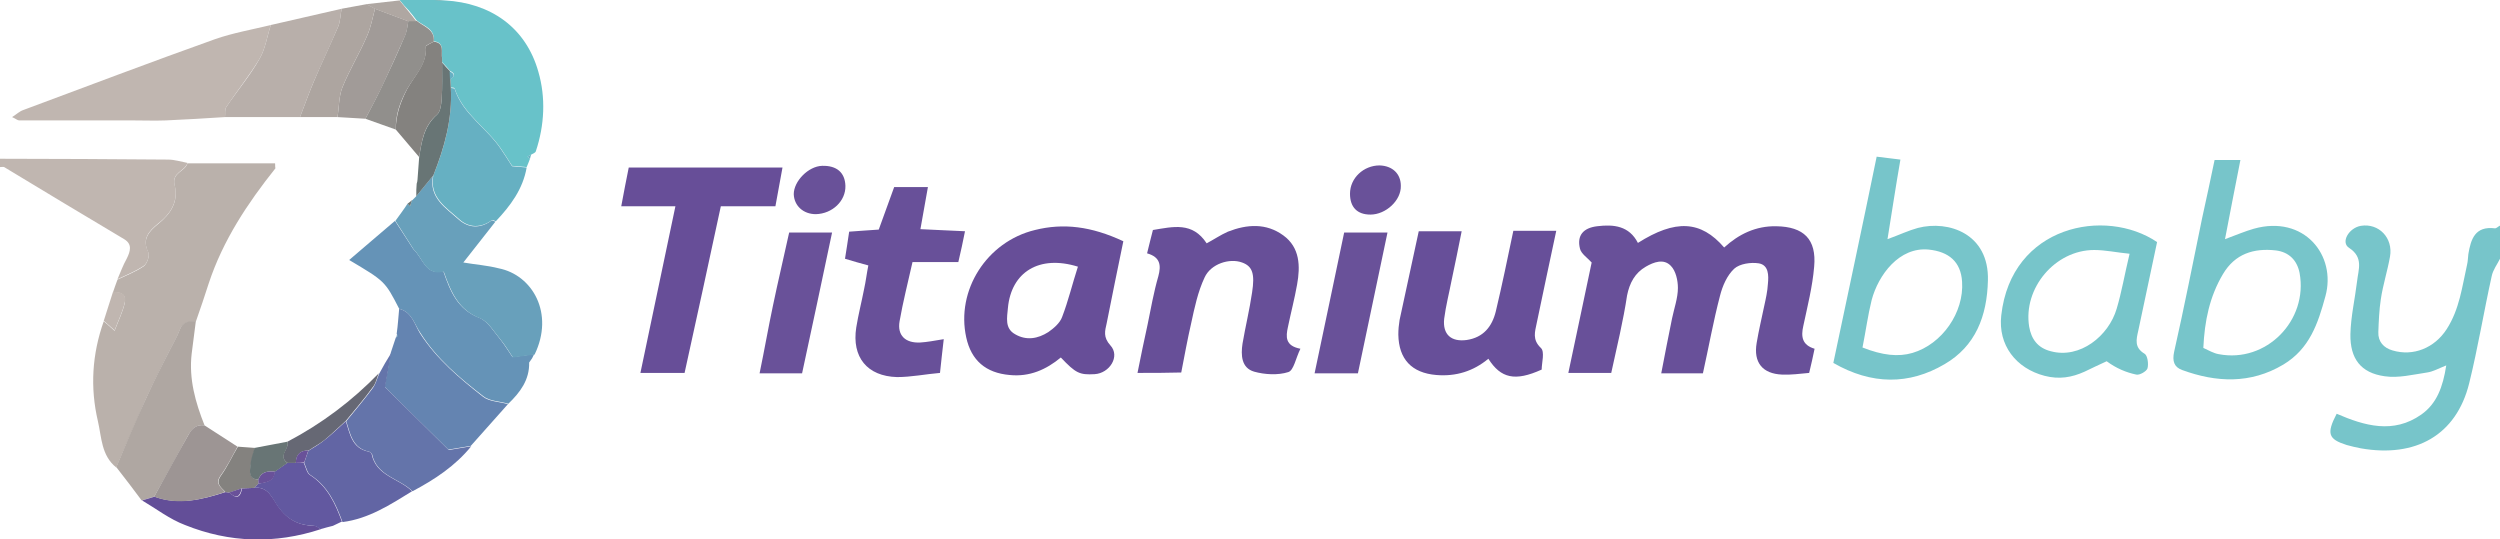 <svg xmlns="http://www.w3.org/2000/svg" xml:space="preserve" id="Laag_1" x="0" y="0" style="enable-background:new 0 0 600 129.4" version="1.1" viewBox="0 0 600 129.4"><style type="text/css">.st0{fill:#77c5ca}.st1{fill:#c0b6b0}.st2{fill:#685099}.st3{fill:#bab1ab}.st4{fill:#674e98}.st5{fill:#674f98}.st6{fill:#674f99}.st7{fill:#68c2c9}.st8{fill:#6593b7}.st9{fill:#68a0bb}.st10{fill:#6484b1}.st11{fill:#afa7a2}.st12{fill:#66b0c2}.st13{fill:#b8afaa}.st14{fill:#695199}.st15{fill:#6474aa}.st16{fill:#6265a4}.st17{fill:#634e98}.st18{fill:#a19b98}.st19{fill:#9d9594}.st20{fill:#ada5a0}.st21{fill:#6258a0}.st22{fill:#84827f}.st23{fill:#918f8c}.st24{fill:#666874}.st25{fill:#687575}</style><g id="E6XYQo_00000015357210835541775060000001250005700666041993_"><g><path d="M600 62.1c-.7 1.4-1.7 2.7-2 4.2-1.9 8.6-3.3 17.2-5.4 25.7-3.1 12.5-12.9 17.9-26 15.6-1.1-.2-2.3-.5-3.4-.8-4.4-1.4-4.9-2.7-2.4-7.5 6.7 2.9 13.6 4.9 20.3.2 3.7-2.6 5.2-6.6 6-11.8-2 .8-3.2 1.5-4.6 1.7-3.4.5-6.9 1.4-10.2.9-5.7-.8-8.3-4.2-8.2-10.1.1-4.3 1.1-8.5 1.6-12.7.3-2.8 1.6-5.7-1.9-8-2.1-1.3-.1-4.8 2.8-5.3 4.3-.7 7.8 2.9 7 7.4-.6 3.4-1.7 6.8-2.2 10.2-.4 2.6-.5 5.3-.6 7.9-.1 2.3 1.3 3.8 3.4 4.4 5 1.5 10.1-.6 13-5.1 3.1-4.8 3.7-10.2 4.9-15.5.2-.8.2-1.7.3-2.5.6-3.6 1.6-6.8 6.4-6.2.4 0 .8-.5 1.3-.7-.1 2.6-.1 5.3-.1 8z" class="st0"/><path d="M0 38.1c13.4 0 26.9.1 40.3.2 1.6 0 3.1.5 4.7.8-.6 2-3.8 2.3-3.1 5.2 1 4-.9 7-4 9.4-2.1 1.7-3.9 3.6-2.3 6.8.4.8-.3 2.8-1.1 3.3-1.9 1.3-4.2 2.2-6.3 3.2.7-1.6 1.3-3.3 2.2-4.9.9-1.8 1.4-3.5-.6-4.7C20.2 51.7 10.6 45.9 1 40.1c-.2-.1-.6 0-1 0v-2z" class="st1"/><path d="M386.7 89.5h-10.3c1.9-9.1 3.8-17.8 5.6-26.5-1.1-1.2-2.5-2.1-2.8-3.3-.8-3.2.8-5 4.1-5.4 4-.5 7.7-.1 9.8 4 9-5.7 15.1-5.4 20.7 1.1 3.5-3.2 7.6-5.2 12.5-5.1 6.6.1 9.7 3.1 9.1 9.7-.4 4.8-1.6 9.5-2.6 14.2-.6 2.6-.3 4.6 2.7 5.5-.4 2-.8 3.7-1.3 5.8-2.2.2-4.4.5-6.5.4-4.7-.2-6.9-2.9-6.1-7.6.5-3 1.2-5.9 1.8-8.8.4-1.8.8-3.6.9-5.4.2-2 .2-4.5-2.2-4.9-1.9-.3-4.6.1-5.9 1.3-1.7 1.6-2.8 4.1-3.4 6.5-1.6 6.1-2.7 12.3-4.1 18.6h-10c.9-4.6 1.7-8.9 2.6-13.2.5-2.4 1.4-4.9 1.4-7.3 0-1.8-.5-4.1-1.7-5.3-1.7-1.8-4.1-.9-6 .2-2.6 1.5-3.9 3.9-4.5 6.9-.9 6-2.4 12.2-3.8 18.6z" class="st2"/><path d="M28.2 67.1c2.1-1 4.4-1.9 6.3-3.2.8-.6 1.5-2.6 1.1-3.3-1.6-3.2.2-5.1 2.3-6.8 3.1-2.5 5-5.4 4-9.4-.7-3 2.5-3.2 3.1-5.2h21c0 .4 0 .8.1 1.2-6.7 8.4-12.6 17.3-16 27.6-1 3.1-2 6.1-3.1 9.2-1.7 0-3.2.1-3.9 2.1-.6 1.6-1.5 3.1-2.3 4.7-1.9 3.9-4 7.8-5.8 11.8-2.4 5.4-4.7 10.9-7.1 16.4-3.6-2.9-3.5-7.2-4.4-11.1-1.9-8.1-1.4-16.1 1.4-24 .7.6 1.4 1.2 2.6 2.3.9-2.4 1.9-4.4 2.4-6.5.5-2.2-.8-2.9-2.8-2.7.4-1.1.7-2.1 1.1-3.1z" class="st3"/><path d="M269.6 57.9c-1.4 6.7-2.7 13.2-4 19.7-.4 1.8-.9 3.3.9 5.3 2.4 2.6-.2 6.7-3.8 6.9-3.6.2-4.5-.2-8.1-4-3.5 2.9-7.5 4.7-12.3 4.2-5.7-.5-9.2-3.5-10.4-9-2.5-11.3 4.9-23 16.5-25.8 6.8-1.7 13.5-.9 21.2 2.7zM258.7 64c-9.3-2.9-16 1.3-16.8 9.9-.2 2.3-.8 4.9 1.7 6.3 2.7 1.6 5.5 1.1 8-.5 1.3-.9 2.8-2.2 3.3-3.6 1.5-3.9 2.5-8.1 3.8-12.1z" class="st4"/><path d="M273 89.5c.8-4.1 1.6-7.8 2.4-11.5.8-3.9 1.5-7.9 2.6-11.7.7-2.6.5-4.6-2.7-5.5.5-2 .9-3.7 1.4-5.6 4.9-.8 9.5-2 12.9 3.2 1.7-.9 3.3-2 5.1-2.8 4.6-1.8 9.2-2.1 13.3.9 4 2.9 4.1 7.4 3.3 11.8-.6 3.4-1.5 6.8-2.2 10.2-.5 2.3-.7 4.5 3 5.2-1.1 2.2-1.6 5.2-2.9 5.6-2.5.8-5.7.6-8.2-.1-3.1-.9-3.2-4-2.8-6.7.7-4.1 1.7-8.2 2.3-12.3.7-4.5.1-6.3-2.4-7.2-3-1.1-7.5.3-9 3.6-1.6 3.4-2.4 7.2-3.2 10.9-.9 3.9-1.6 7.8-2.4 11.9-3.5.1-6.7.1-10.5.1z" class="st5"/><path d="M357.2 86.1c-3.6 3-7.8 4.3-12.5 3.9-5.9-.5-9-3.8-9.1-9.7 0-1.2.1-2.3.3-3.5 1.5-7 3-14 4.6-21.3h10.3c-.8 4.1-1.6 7.9-2.4 11.7-.6 3.1-1.4 6.2-1.8 9.3-.4 3.8 1.7 5.6 5.4 5.1 4-.6 6.1-3.2 7-6.9 1.5-6.3 2.8-12.6 4.2-19.3h10.3c-1.6 7.6-3.2 14.9-4.7 22.2-.4 2-1.1 3.9 1 5.9 1 .9.2 3.6.2 5.2-6.4 2.9-9.8 2.1-12.8-2.6z" class="st6"/><path d="M162.1 49.5h-13c.6-3.4 1.2-6.2 1.8-9.3h36.9c-.6 3.2-1.1 6-1.7 9.3H173c-2.9 13.4-5.7 26.5-8.7 40h-10.6c2.8-13.3 5.5-26.3 8.4-40z" class="st4"/><path d="M531.5 38.4h6.2c-1.3 6.4-2.4 12.4-3.7 19 2.7-1 4.8-1.9 6.9-2.5 12.1-3.4 19.9 6.4 17.2 16.2-1.8 6.6-3.8 12.6-10.1 16.4-7.9 4.7-16.1 4.3-24.3 1.3-1.9-.7-2.4-2.1-1.9-4.4 2.4-10.6 4.5-21.3 6.7-32 1-4.6 2-9.1 3-14zm-2.7 45.1c1.3.6 2.5 1.3 3.7 1.5 11.4 2.2 21.5-8.1 19.4-19.5-.6-3-2.5-5-5.7-5.4-5.3-.6-9.8.8-12.7 5.7-3.2 5.4-4.4 11.2-4.7 17.7zM453 57.4c3-1.1 5.1-2.1 7.3-2.7 7.4-1.9 17.1 1.4 16.8 12.6-.2 8.6-3 15.8-10.4 20.1-8.5 5-17.5 5-26.7-.3 3.5-16.6 7-32.9 10.4-49.5 2.1.3 3.6.4 5.7.7-1.1 6.3-2 12.3-3.1 19.1zm-6 26c4.8 1.9 8.6 2.3 12 1.3 7.1-2.1 12.4-9.7 11.9-17.1-.3-4.8-3.2-7.2-8-7.7-7.1-.7-12.1 6.1-13.7 12.1-.9 3.6-1.4 7.4-2.2 11.4z" class="st0"/><path d="M222.7 44.9c-.6 3.5-1.2 6.6-1.8 10.1 3.6.2 6.9.3 10.7.5-.5 2.6-1 4.8-1.6 7.4h-11c-1.1 4.9-2.3 9.6-3.1 14.2-.6 3.4 1.4 5.3 5 5.1 1.6-.1 3.2-.4 5.6-.8-.3 2.7-.6 5.1-.9 8.1-3.5.3-6.9 1-10.3 1-7.2-.2-10.9-4.8-9.8-11.9.5-3.1 1.3-6.2 1.9-9.3.4-1.8.6-3.6 1-5.6-1.9-.5-3.6-1-5.6-1.6.3-2.1.7-4.2 1-6.5 2.4-.2 4.5-.3 7.1-.5 1.2-3.3 2.4-6.6 3.7-10.2h8.1z" class="st2"/><path d="M54 28.1c-4.7.3-9.5.6-14.2.8-2.6.1-5.2 0-7.8 0H4.6c-.4 0-.8-.4-1.7-.8 1.1-.7 1.8-1.4 2.7-1.7 15.3-5.7 30.6-11.5 46-17C55.9 7.9 60.5 7.1 65 6c-.9 2.7-1.3 5.7-2.7 8.1-2.4 4-5.4 7.7-8 11.6-.4.6-.2 1.6-.3 2.4z" class="st1"/><path d="M95.9 0h8.3c.8 0 1.7 0 2.5.1 11.1.6 19.5 6.5 22.5 17.1 1.8 6.2 1.5 12.8-.6 19.1-.1.4-.8.6-1.1.8-.3.2-.6.3-.9.5.2.2.4.3.6.5-.3.7-.5 1.4-.8 2-1.3-.1-2.6-.2-3.5-.3-1-1.6-1.8-2.8-2.6-4-3.4-5.1-9.2-8.4-11.2-14.6-.1-.2-.6-.2-.9-.2 0-.7-.1-1.3-.1-2 1.2-.8 1.1-1.4-.1-2-.6-.7-1.2-1.4-1.9-2.1v-1c-.3-1.5.7-3.7-2-4 .3-3.1-2.4-3.6-4.1-5-.6-.8-1.2-1.6-1.9-2.4-.7-.7-1.5-1.6-2.2-2.5z" class="st7"/><path d="M517.7 58.1c-1.5 7-3 14.1-4.5 21.2-.5 2.2-1 4.1 1.5 5.6.7.4 1 2.4.7 3.5-.2.7-1.9 1.7-2.7 1.5-2.4-.5-4.8-1.5-7.1-3.2-1.8.8-3.6 1.7-5.3 2.5-3.1 1.4-6.1 1.9-9.6 1-6.9-1.8-11.2-7.4-10.4-14.5 2.4-21.6 25-26 37.4-17.6zm-6.6 2.8c-3.1-.3-5.8-.9-8.5-.9-9.4 0-17.1 9.2-15.6 18.4.5 2.9 2 5.1 5.2 5.9 7 1.9 13.9-3.7 15.8-10.2 1.2-4 1.9-8.2 3.1-13.2z" class="st0"/><path d="M95.8 74.1c-3.4-6.6-3.4-6.6-12-11.7 3.7-3.2 7.4-6.3 11-9.4l4.4 6.8c2.3 2.1 2.9 6.4 7.2 5.3 1.7 5 3.5 9.2 8.7 11.2 2 .8 3.5 3.4 5 5.2 1.1 1.4 2 2.9 2.9 4.2 2-.3 3.6-.5 5.2-.7-.2.3-.3.7-.5 1-.2.3-.5.7-.7 1 .1 4.2-2.2 7.2-5 9.9-2-.6-4.5-.6-6-1.8-5.7-4.4-11.2-9-15.1-15.2-1.4-1.9-2-5-5.1-5.8z" class="st8"/><path d="M128.3 85.1c-1.6.2-3.2.4-5.2.7-.9-1.3-1.8-2.9-2.9-4.2-1.6-1.9-3-4.4-5-5.2-5.1-2-6.9-6.1-8.7-11.2-4.4 1.1-5-3.2-7.2-5.3L94.9 53c1-1.4 2-2.7 2.9-4.1l.6.6c.2-.5.3-1 .5-1.5v.1l1-1-.1.1c1.4-1.7 2.7-3.3 4.1-5-1 5.3 3.1 7.7 6.2 10.5 2.4 2.1 5.2 2.2 7.9.2.1-.1.6.2.9.3-2.5 3.2-5 6.4-7.7 9.8 2.9.5 5.8.7 8.5 1.4 8.1 1.6 13.4 10.8 8.6 20.7z" class="st9"/><path d="M95.8 74.1c3.1.8 3.7 3.8 5 5.9 4 6.2 9.5 10.8 15.1 15.2 1.5 1.2 4 1.2 6 1.8-3 3.3-5.9 6.7-8.9 10-1.7.3-3.5.6-5.4.9-5.2-5.1-10.5-10.3-15.3-15.1.6-3.2 1.1-5.7 1.5-8.2L95 81c.1-.1.4-.2.4-.2 0-.3-.1-.5-.2-.7.3-2 .4-4 .6-6z" class="st10"/><path d="M27.9 112.1c2.3-5.5 4.6-11 7.1-16.4 1.8-4 3.8-7.9 5.8-11.8.8-1.6 1.7-3.1 2.3-4.7.7-2 2.2-2.2 3.9-2.1-.3 2.6-.7 5.2-1 7.8-.7 6 .9 11.7 3.1 17.2-2-.3-3 .8-3.9 2.3-2.7 4.9-5.4 9.9-8.2 14.8l-3 .9c-2-2.7-4-5.3-6.1-8z" class="st11"/><path d="M119 53.1c-.3-.1-.8-.4-.9-.3-2.7 2-5.6 1.9-7.9-.2-3.1-2.8-7.2-5.2-6.2-10.5 2.7-6.7 4.6-13.6 4.2-21 .3.1.9.1.9.2 2 6.2 7.8 9.4 11.2 14.6.8 1.2 1.6 2.4 2.6 4 .9.1 2.2.2 3.5.3-.9 5.2-3.9 9.2-7.4 12.9z" class="st12"/><path d="M54 28.1c.1-.8-.1-1.8.3-2.4 2.6-3.9 5.7-7.5 8-11.6 1.4-2.4 1.8-5.4 2.7-8.1 5.7-1.3 11.3-2.6 17-3.9-.3 1.4-.3 2.9-.8 4.2-1.9 4.5-4 8.9-5.9 13.3-1.2 2.8-2.2 5.7-3.3 8.5H54z" class="st13"/><path d="M325.9 89.6h-10.4c2.4-11.3 4.7-22.4 7.1-33.8H333c-2.4 11.4-4.7 22.3-7.1 33.8zM182.3 89.6c1.2-5.8 2.1-11 3.2-16.2 1.2-5.8 2.6-11.6 3.9-17.6h10.3c-2.4 11.5-4.8 22.6-7.2 33.8h-10.2z" class="st14"/><path d="M93.9 84.7c-.5 2.5-.9 5.1-1.5 8.2 4.8 4.8 10.1 9.9 15.3 15.1 1.9-.3 3.6-.6 5.4-.9-3.8 4.7-8.8 8-14.1 10.8-3.1-3.1-8.6-3.6-9.7-8.9-.1-.2-.5-.5-.7-.6-4-.8-4.5-4.2-5.5-7.3 2.2-2.7 4.4-5.3 6.4-8 .7-1 1-2.3 1.5-3.4.9-1.7 1.9-3.4 2.9-5z" class="st15"/><path d="M83 101.1c1 3 1.4 6.5 5.5 7.3.3.1.7.4.7.6 1.1 5.3 6.6 5.8 9.7 8.9-5.2 3.2-10.4 6.6-16.7 7.4-1.6-4.4-3.5-8.6-7.7-11.3-.8-.5-1-1.9-1.5-2.9.3-1 .7-2 1-2.9 1.3-.8 2.7-1.6 3.9-2.6 1.8-1.4 3.4-3 5.1-4.5z" class="st16"/><path d="m34.1 120.1 3-.9c5.8 2.1 11.4.7 17-1.1.3 0 .7.1 1 .1 1.7 1.7 2.6 1.2 3-1 1 0 2-.1 2.9-.1 3.4-.5 4.5 2.7 5.8 4.5 2.3 3.2 5 4.5 8.6 4.6.6 0 1.1.5 1.6.8-11 3.6-21.9 3.3-32.6-1-3.7-1.4-6.9-3.9-10.3-5.9z" class="st17"/><path d="M87.7 28.5c-2.2-.1-4.5-.3-6.7-.4.4-2.4.3-5 1.2-7.2 1.7-4.2 4.1-8.1 5.9-12.3.9-2 1.3-4.3 1.9-6.5 2.7 1 5.3 2 8 3-.2 1.1-.3 2.3-.7 3.3-1.9 4.3-3.8 8.5-5.8 12.8-1.2 2.4-2.5 4.9-3.8 7.3z" class="st18"/><path d="M54 118.1c-5.6 1.8-11.1 3.3-17 1.1 2.7-4.9 5.4-9.9 8.2-14.8.8-1.5 1.9-2.6 3.9-2.3 2.6 1.7 5.3 3.4 7.9 5.1-1.3 2.4-2.5 4.8-4.1 7-1.4 2 .2 2.7 1.1 3.9z" class="st19"/><path d="M90 2.1c-.6 2.2-1 4.5-1.9 6.5-1.8 4.2-4.2 8.1-5.9 12.3-.9 2.2-.8 4.8-1.2 7.2h-9c1.1-2.8 2.1-5.7 3.3-8.5 1.9-4.5 4-8.9 5.9-13.3.5-1.3.5-2.8.8-4.2 2-.4 4-.7 6-1.1.6.3 1.3.7 2 1.1z" class="st20"/><path d="M76.9 127c-.5-.3-1.1-.8-1.6-.8-3.6-.1-6.3-1.4-8.6-4.6-1.3-1.8-2.3-5-5.8-4.5.3-.3.7-.6 1-1 1.8-.4 3.8-.4 4-2.9l3-2.1h4c.5 1 .7 2.4 1.5 2.9 4.2 2.7 6.1 6.9 7.7 11.3l-.1-.1c-.7.3-1.4.7-2.1 1-.9.2-1.9.5-3 .8z" class="st21"/><path d="M104.1 10c2.7.3 1.7 2.5 2 4v1c0 3 .1 6-.1 8.9-.1 1.2-.3 2.9-1.1 3.6-3.2 2.7-3.7 6.4-4.3 10.2-1.9-2.2-3.7-4.4-5.6-6.6 0-3.5 1.1-6.6 2.7-9.7 1.7-3.2 4.8-6 4.5-10.2 0-.3 1.2-.8 1.9-1.2z" class="st22"/><path d="M104.1 10c-.7.4-1.9.8-1.9 1.2.4 4.2-2.7 7-4.5 10.2-1.7 3.1-2.8 6.2-2.7 9.7-2.4-.9-4.9-1.7-7.3-2.6 1.3-2.5 2.6-4.9 3.8-7.4 2-4.2 4-8.5 5.8-12.8.4-1 .5-2.2.7-3.3h2c1.7 1.4 4.4 2 4.1 5z" class="st23"/><path d="M328.9 51.5c-3.2 0-4.9-1.8-4.9-5 0-3.8 3.3-6.8 7.1-6.8 3.1.1 5.1 2 5.1 4.9.1 3.5-3.6 6.9-7.3 6.9zM197.3 39.8c3.5-.1 5.5 1.6 5.6 4.8.1 3.6-3.1 6.7-7.1 6.8-3 0-5.2-2-5.3-4.8 0-3.1 3.5-6.7 6.8-6.8z" class="st14"/><path d="M71 111.1h-2c-2.5-1.7.5-3.4 0-5.1 8.2-4.3 15.5-9.8 21.9-16.4-.5 1.2-.7 2.5-1.5 3.4-2 2.8-4.3 5.4-6.4 8-1.7 1.5-3.3 3.1-5 4.5-1.2 1-2.6 1.7-3.9 2.6-2.1 0-3 1-3.1 3z" class="st24"/><path d="M100.6 37.7c.6-3.7 1.1-7.4 4.3-10.2.8-.7 1-2.4 1.1-3.6.2-3 .1-5.9.1-8.9.6.7 1.2 1.4 1.9 2.1 0 .7.1 1.3.1 2s.1 1.3.1 2c.4 7.4-1.5 14.2-4.2 21-1.4 1.7-2.7 3.3-4.1 5 0-1 0-2 .1-3 .1-.3.2-.7.2-1 .1-1.8.3-3.6.4-5.4z" class="st25"/><path d="M62 116.1c-.3.3-.7.6-1 1-1 0-2 .1-2.9.1-1 .3-2 .7-3 1-.3 0-.7-.1-1-.1-.9-1.1-2.5-1.9-1.1-3.9 1.6-2.2 2.7-4.7 4.1-7 1.4.1 2.7.2 4.1.3-.3 1.4-.8 2.7-1 4.1-.1 1.5-.6 3.4 1.9 3.5-.1.3-.1.6-.1 1z" class="st22"/><path d="M62 115.1c-2.5-.1-2-2-1.9-3.5.1-1.4.6-2.7 1-4.1 2.6-.5 5.3-1 7.9-1.5.6 1.7-2.4 3.4 0 5.1l-3 2.1c-1.7-.2-3.3 0-4 1.9z" class="st25"/><path d="M27.1 70.1c2-.2 3.4.5 2.8 2.7-.5 2.1-1.5 4.1-2.4 6.5-1.2-1.1-1.9-1.7-2.6-2.3.7-2.3 1.5-4.6 2.2-6.9z" class="st1"/><path d="M99.9 5.1h-2c-2.7-1-5.3-2-8-3-.7-.4-1.4-.8-2-1.1 2.7-.3 5.3-.6 8-.9.7.9 1.5 1.8 2.2 2.7.6.7 1.2 1.5 1.8 2.3zM106.7.1c-.8 0-1.7 0-2.5-.1.8 0 1.6 0 2.5.1z" class="st11"/><path d="M98.9 48c-.2.5-.3 1-.5 1.5l-.6-.6c.4-.3.8-.6 1.1-.9z" class="st25"/><path d="M80 126.2c.7-.3 1.4-.7 2.1-1-.7.3-1.4.7-2.1 1z" class="st17"/><path d="M66.1 40.2c0-.4 0-.8-.1-1.2 0 .4.1.8.1 1.2z" class="st1"/><path d="M127.2 38.1c-.2-.2-.4-.3-.6-.5.3-.2.6-.3.9-.5-.2.4-.2.7-.3 1z" class="st12"/><path d="M95.3 80.1c.1.2.2.5.2.7 0 .1-.3.1-.4.2.1-.2.1-.5.2-.9z" class="st8"/><path d="M127 87.2c.2-.3.5-.7.7-1-.2.3-.4.6-.7 1z" class="st9"/><path d="m100 47-1 1 1-1z" class="st25"/><path d="M100.2 43.1c-.1.3-.2.7-.2 1 0-.4.1-.7.2-1z" class="st22"/><path d="M108 19.1c0-.7-.1-1.3-.1-2 1.2.6 1.4 1.2.1 2z" class="st12"/><path d="M106.1 15v-1 1z" class="st25"/><path d="M71 111.1c0-2 1-3 3-3-.3 1-.7 2-1 2.9-.7.1-1.3.1-2 .1zM55 118.2c1-.3 2-.7 3-1-.4 2.1-1.3 2.6-3 1zM62 115.1c.7-1.9 2.3-2.1 4-1.9-.2 2.5-2.2 2.6-4 2.9v-1z" class="st14"/></g></g></svg>